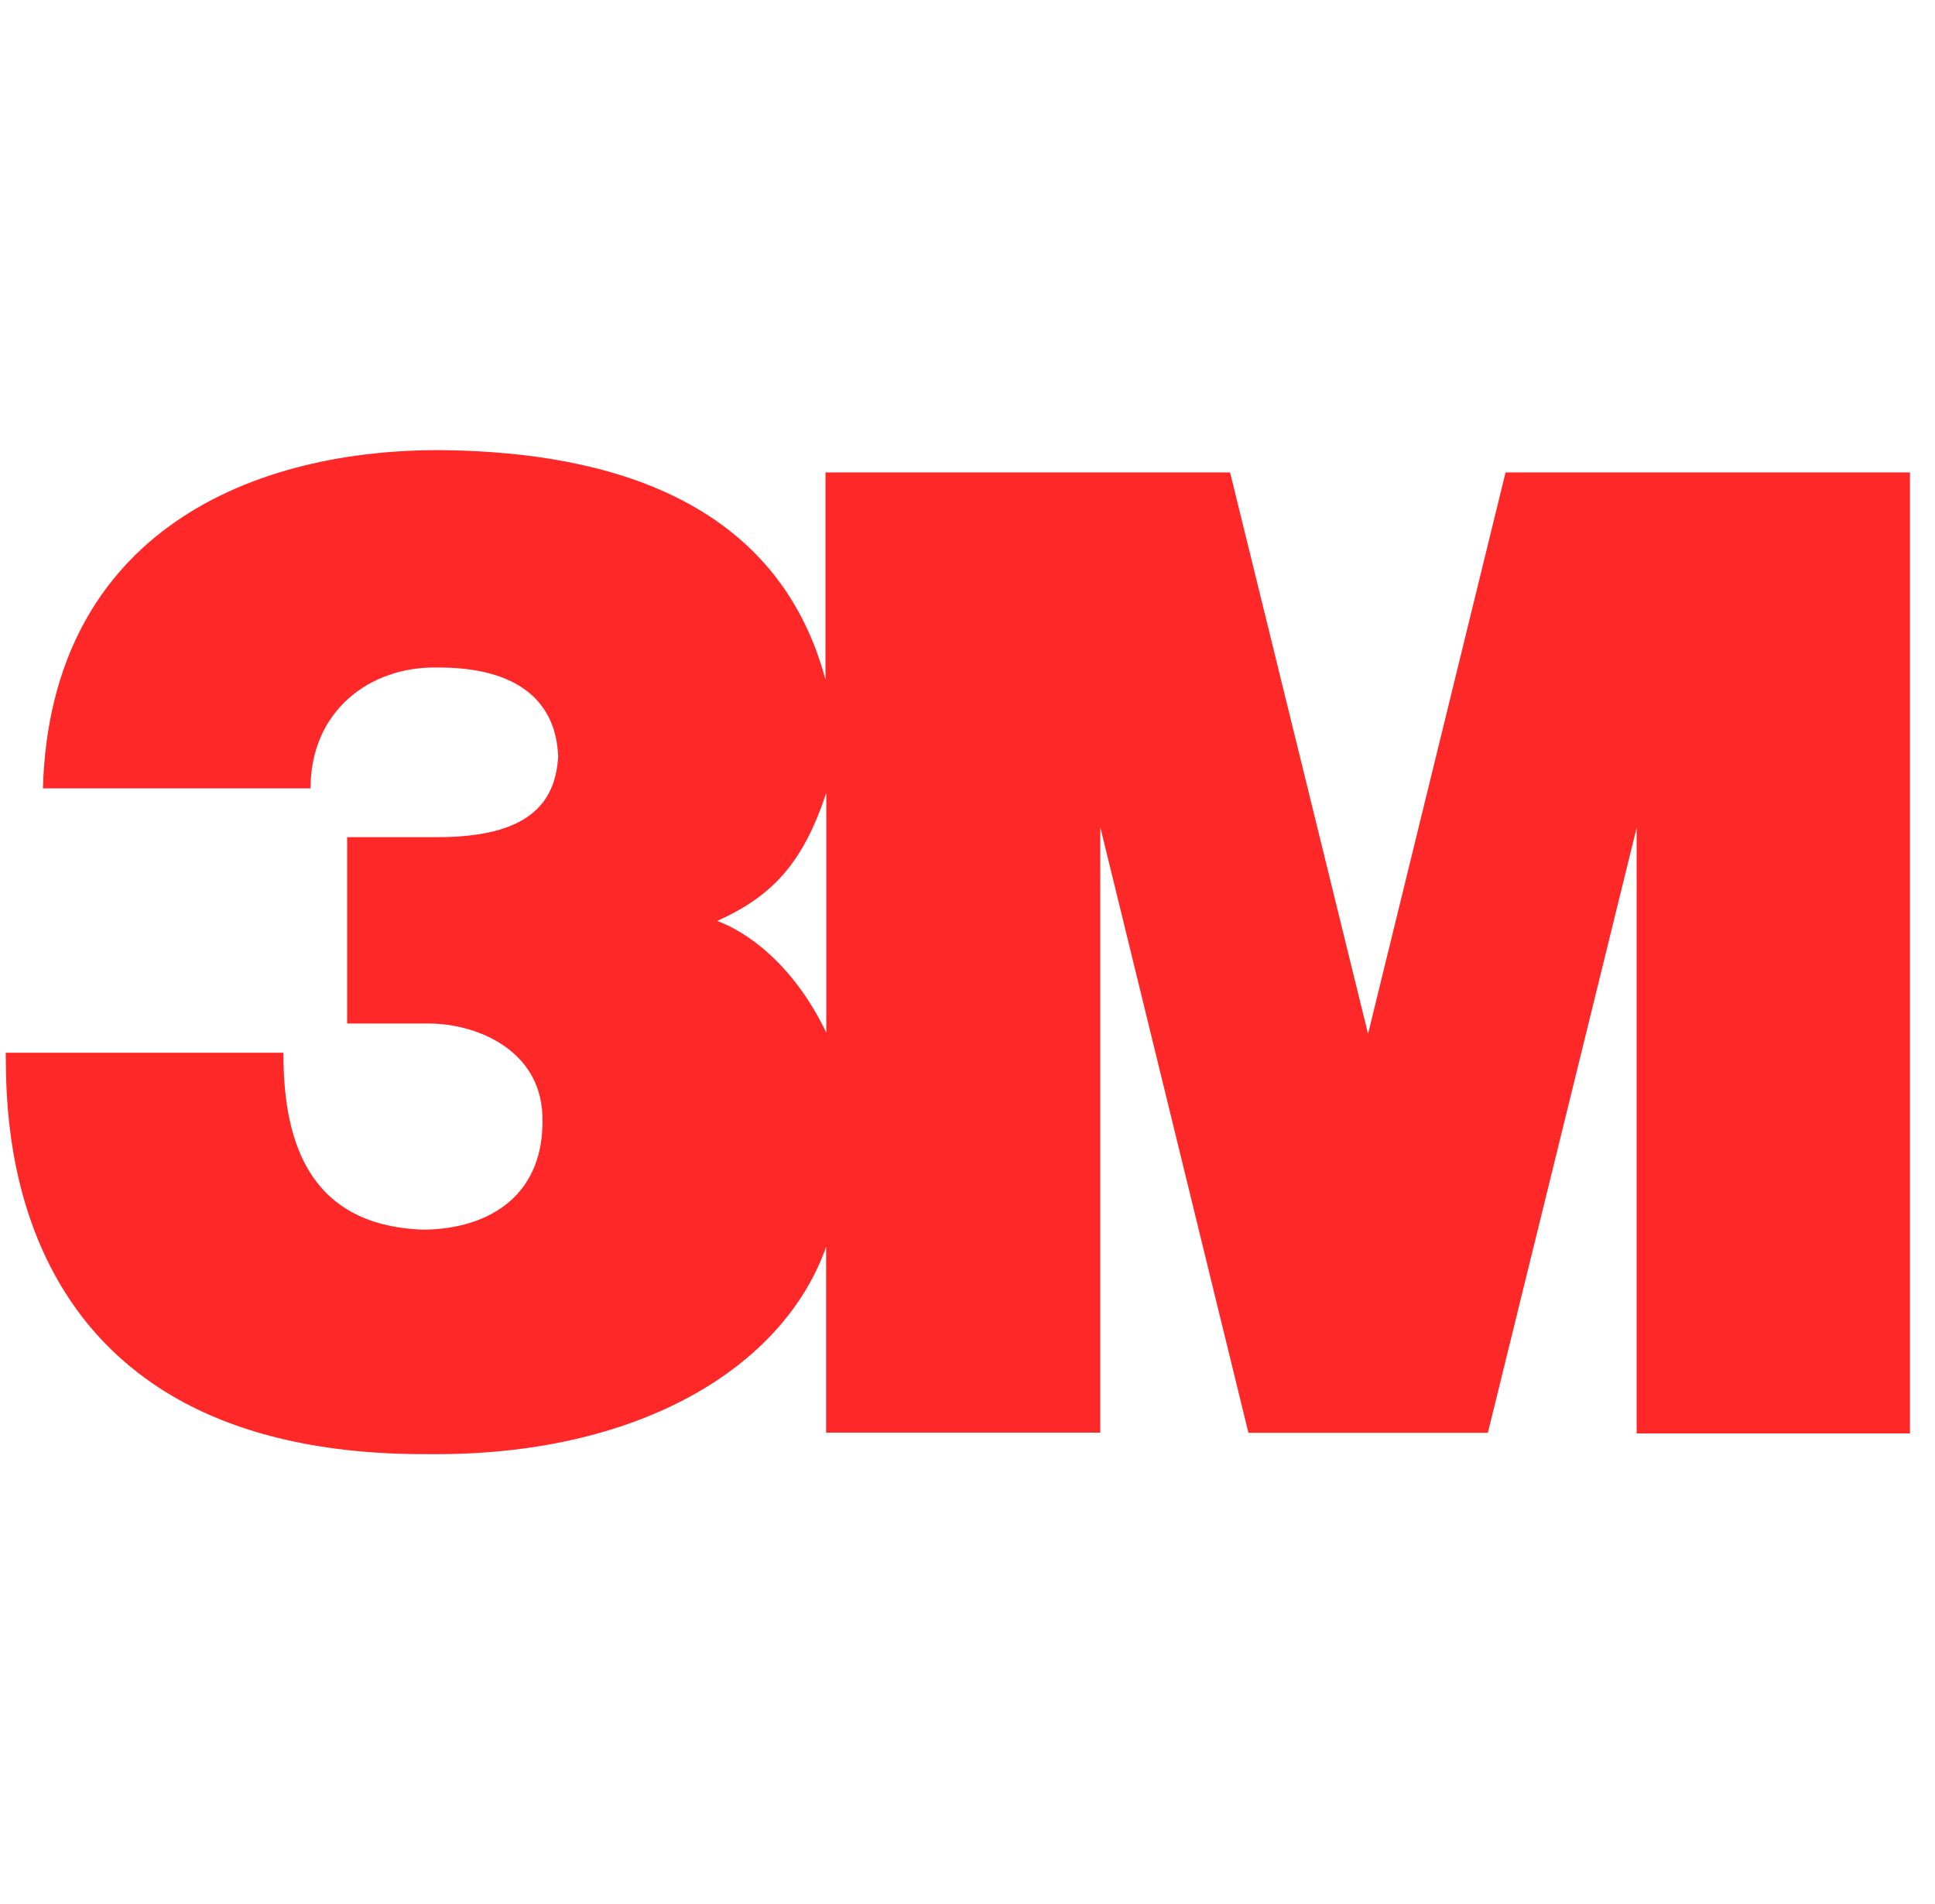 <svg width="63" height="62" viewBox="0 0 63 62" fill="none" xmlns="http://www.w3.org/2000/svg">
<g clip-path="url(#clip0_159_1090)">
<path d="M49.018 15.382L44.541 33.661L40.049 15.382H26.877V22.132C25.296 16.224 19.715 14.741 14.544 14.658C8.246 14.573 1.64 17.311 1.397 25.668H10.111C10.111 23.144 12.04 21.7 14.213 21.734C16.879 21.713 18.109 22.855 18.173 24.638C18.08 26.18 17.174 27.257 14.234 27.257H11.302V33.325H13.963C15.471 33.325 17.576 34.149 17.659 36.309C17.762 38.88 15.975 40.016 13.782 40.037C9.863 39.9 9.227 36.872 9.227 34.276H0.186C0.224 36.025 -0.205 47.428 13.973 47.345C20.764 47.41 25.505 44.542 26.897 40.595V46.645H35.823V26.929L40.646 46.65H48.442L53.286 26.95V46.671H62.185V15.382H49.018ZM26.902 33.62C25.794 31.313 24.231 30.303 23.348 29.985C25.192 29.161 26.163 28.045 26.902 25.816V33.62Z" fill="#FF2828"/>
</g>
<defs>
<clipPath id="clip0_159_1090">
<rect width="62" height="62" fill="white" transform="translate(0.186)"/>
</clipPath>
</defs>
</svg>

